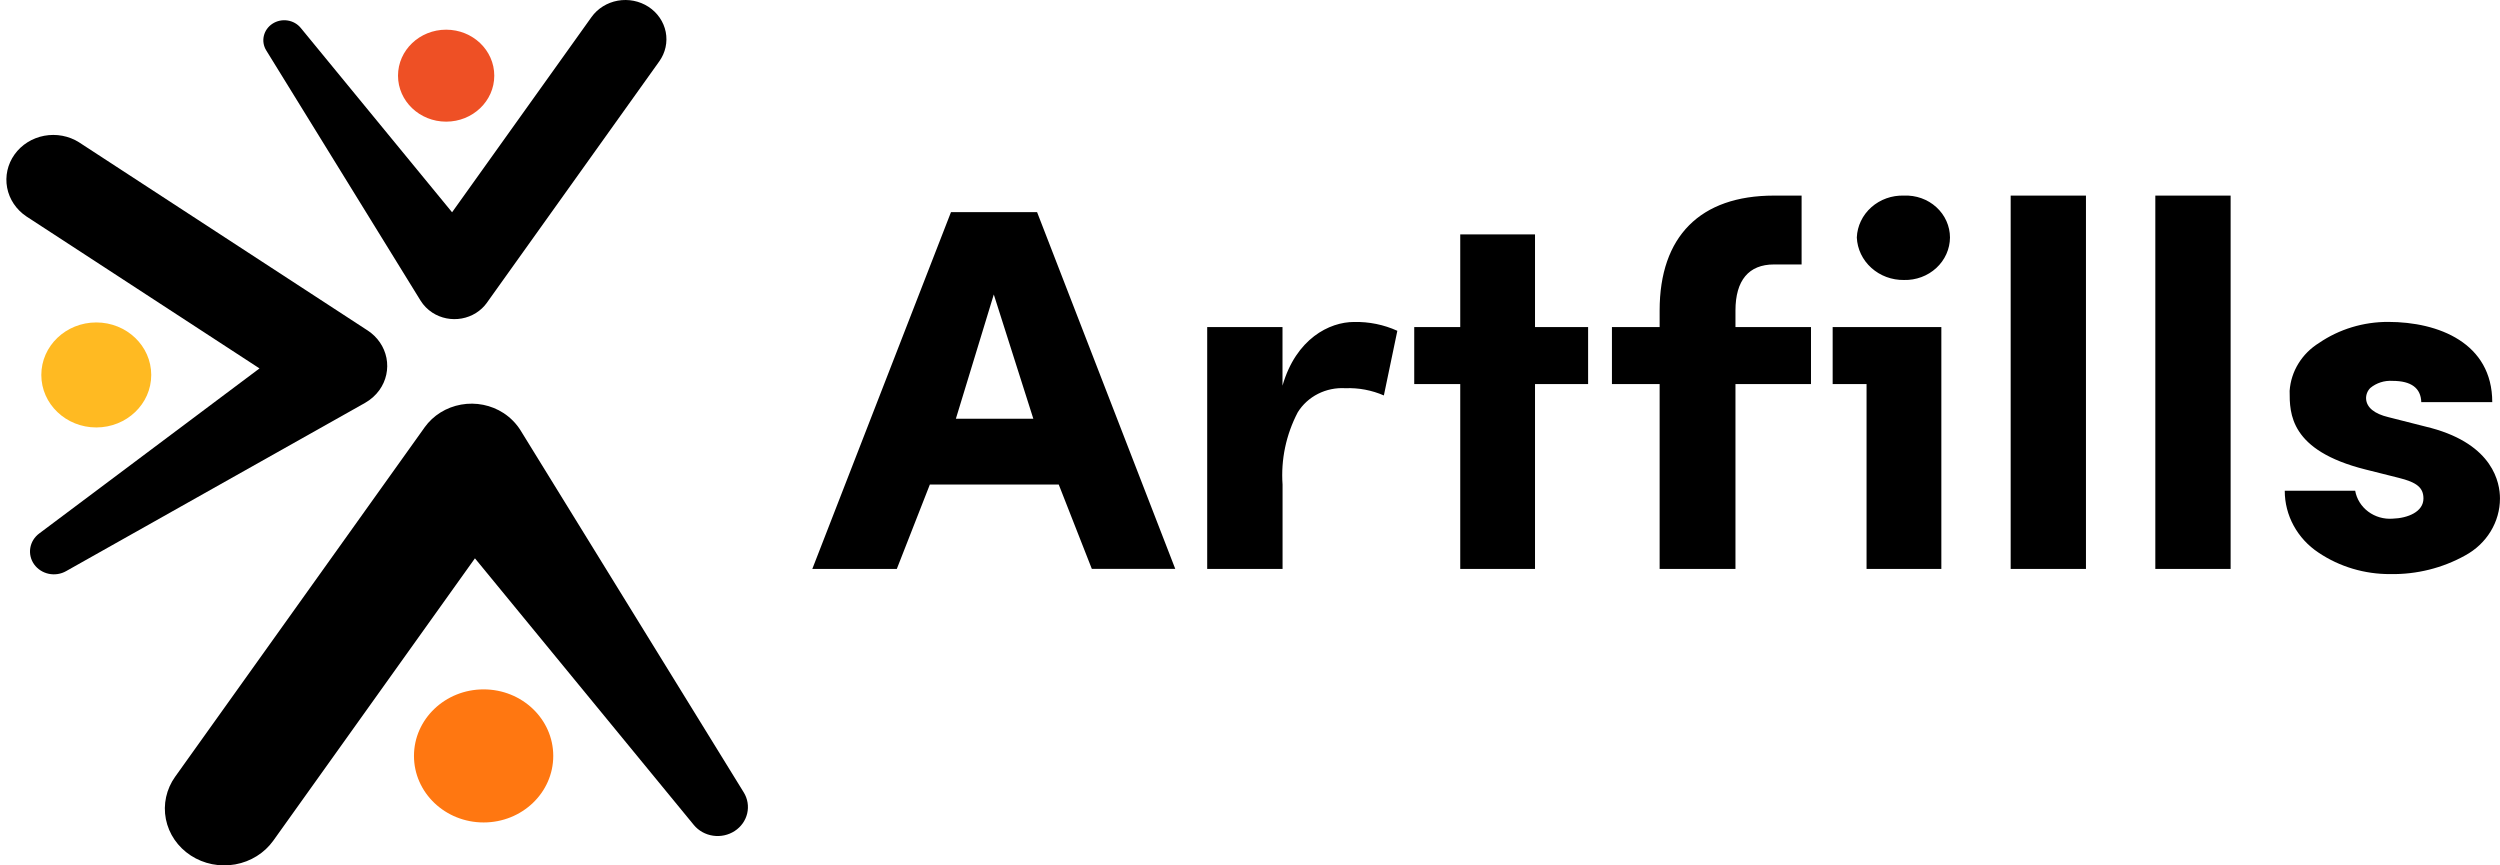 <svg width="156" height="54" viewBox="0 0 156 54" fill="none" xmlns="http://www.w3.org/2000/svg">
<path d="M10.932 48.464L26.363 26.855L26.498 26.664C27.029 25.922 27.847 25.413 28.771 25.247C29.696 25.081 30.651 25.272 31.428 25.779C31.858 26.062 32.218 26.43 32.485 26.859L46.412 49.449C46.654 49.844 46.73 50.312 46.625 50.758C46.52 51.204 46.242 51.596 45.846 51.854C45.45 52.112 44.967 52.217 44.494 52.147C44.02 52.078 43.592 51.839 43.296 51.48L26.362 30.851H32.484L17.055 52.455C16.501 53.23 15.647 53.764 14.681 53.938C13.715 54.113 12.717 53.913 11.905 53.384C11.093 52.855 10.534 52.039 10.351 51.116C10.169 50.193 10.378 49.239 10.932 48.463V48.464Z" fill="black"/>
<path d="M30.178 51.321C32.578 51.321 34.523 49.462 34.523 47.169C34.523 44.876 32.578 43.017 30.178 43.017C27.778 43.017 25.832 44.876 25.832 47.169C25.832 49.462 27.778 51.321 30.178 51.321Z" fill="#FF7711"/>
<path d="M4.936 8.883L22.785 20.52L22.942 20.622C23.555 21.023 23.977 21.639 24.115 22.336C24.252 23.033 24.095 23.754 23.676 24.34C23.443 24.664 23.139 24.936 22.784 25.137L4.126 35.638C3.8 35.824 3.412 35.883 3.041 35.805C2.671 35.727 2.345 35.516 2.131 35.217C1.917 34.917 1.831 34.551 1.89 34.193C1.949 33.834 2.149 33.511 2.448 33.288L19.488 20.52V25.137L1.641 13.501C1.012 13.078 0.583 12.437 0.445 11.714C0.308 10.991 0.474 10.246 0.907 9.64C1.34 9.033 2.006 8.614 2.76 8.472C3.514 8.331 4.297 8.478 4.938 8.883H4.936Z" fill="black"/>
<path d="M6.008 26.673C7.902 26.673 9.437 25.206 9.437 23.397C9.437 21.587 7.902 20.12 6.008 20.12C4.114 20.12 2.578 21.587 2.578 23.397C2.578 25.206 4.114 26.673 6.008 26.673Z" fill="#FFBA22"/>
<path d="M41.141 3.825L30.475 18.76L30.383 18.891C30.016 19.405 29.451 19.758 28.812 19.873C28.173 19.988 27.512 19.857 26.975 19.506C26.678 19.311 26.429 19.057 26.244 18.76L16.615 3.148C16.445 2.875 16.391 2.551 16.463 2.241C16.535 1.931 16.727 1.659 17.002 1.48C17.276 1.301 17.612 1.229 17.94 1.278C18.268 1.327 18.564 1.494 18.768 1.744L30.472 16.002H26.241L36.908 1.068C37.097 0.802 37.34 0.575 37.621 0.399C37.903 0.223 38.218 0.102 38.548 0.042C38.879 -0.017 39.219 -0.014 39.548 0.052C39.877 0.118 40.19 0.245 40.468 0.426C40.745 0.607 40.983 0.839 41.167 1.108C41.352 1.377 41.478 1.677 41.541 1.993C41.603 2.309 41.6 2.634 41.531 2.948C41.462 3.263 41.329 3.561 41.14 3.827L41.141 3.825Z" fill="black"/>
<path d="M27.839 7.591C29.498 7.591 30.843 6.306 30.843 4.722C30.843 3.137 29.498 1.852 27.839 1.852C26.181 1.852 24.836 3.137 24.836 4.722C24.836 6.306 26.181 7.591 27.839 7.591Z" fill="#EE5025"/>
<path d="M149.162 35.823C147.556 35.834 145.987 35.366 144.674 34.482C144.022 34.05 143.49 33.472 143.124 32.799C142.757 32.127 142.567 31.379 142.569 30.621H146.963C147.055 31.137 147.344 31.602 147.776 31.925C148.208 32.248 148.75 32.405 149.297 32.365C150.256 32.335 151.223 31.934 151.223 31.106C151.223 30.434 150.816 30.096 149.667 29.814L147.606 29.296C142.873 28.108 142.873 25.796 142.873 24.414V24.385C142.915 23.785 143.102 23.203 143.421 22.685C143.739 22.167 144.18 21.727 144.708 21.4C145.967 20.54 147.478 20.081 149.026 20.087C152.164 20.087 155.517 21.403 155.517 25.095H151.088C151.062 24.215 150.46 23.767 149.297 23.767C149.046 23.75 148.794 23.78 148.556 23.856C148.317 23.932 148.097 24.052 147.907 24.21C147.816 24.301 147.746 24.409 147.701 24.527C147.656 24.646 147.637 24.772 147.645 24.898C147.682 25.429 148.162 25.822 149.035 26.03L151.704 26.708C155.58 27.756 155.998 30.13 155.998 31.102C155.998 31.826 155.797 32.536 155.415 33.162C155.033 33.787 154.485 34.304 153.826 34.66C152.412 35.448 150.798 35.851 149.162 35.823ZM55.961 35.501H50.688L59.341 13.238H64.714L73.336 35.498H68.13L66.065 30.234H58.023L55.961 35.5V35.501ZM62.013 18.375L59.646 26.13H64.48L62.013 18.375ZM139.191 35.5H134.492V12.205H139.191V35.498V35.5ZM130.164 35.5H125.466V12.205H130.164V35.498V35.5ZM121.14 35.5H116.473V23.966H114.358V20.411H121.14V35.498V35.5ZM108.293 35.5H103.561V23.966H100.585V20.411H103.561V19.375C103.561 14.75 106.094 12.205 110.695 12.205H112.42V16.502H110.693C109.123 16.502 108.293 17.495 108.293 19.376V20.411H113.006V23.966H108.293V35.498V35.5ZM95.787 35.5H91.119V23.966H88.248V20.411H91.119V14.628H95.785V20.411H99.098V23.966H95.785V35.498L95.787 35.5ZM80.033 35.5H75.329V20.411H80.028V24.066C80.873 21.132 82.961 20.091 84.49 20.091C85.424 20.07 86.35 20.259 87.194 20.642L86.353 24.676C85.601 24.348 84.779 24.192 83.953 24.224C83.36 24.188 82.769 24.31 82.244 24.575C81.719 24.841 81.281 25.24 80.979 25.729C80.249 27.124 79.922 28.68 80.032 30.237V35.502L80.033 35.5ZM118.807 17.471C118.052 17.482 117.322 17.211 116.773 16.716C116.223 16.222 115.897 15.541 115.865 14.821C115.894 14.102 116.219 13.423 116.771 12.933C117.322 12.443 118.054 12.181 118.807 12.205C119.177 12.189 119.547 12.245 119.894 12.368C120.242 12.493 120.559 12.682 120.827 12.927C121.096 13.171 121.31 13.465 121.456 13.791C121.602 14.116 121.678 14.466 121.679 14.821C121.676 15.176 121.599 15.527 121.453 15.854C121.306 16.18 121.093 16.476 120.826 16.722C120.558 16.969 120.242 17.163 119.895 17.291C119.549 17.419 119.179 17.481 118.807 17.471Z" fill="black"/>
</svg>
